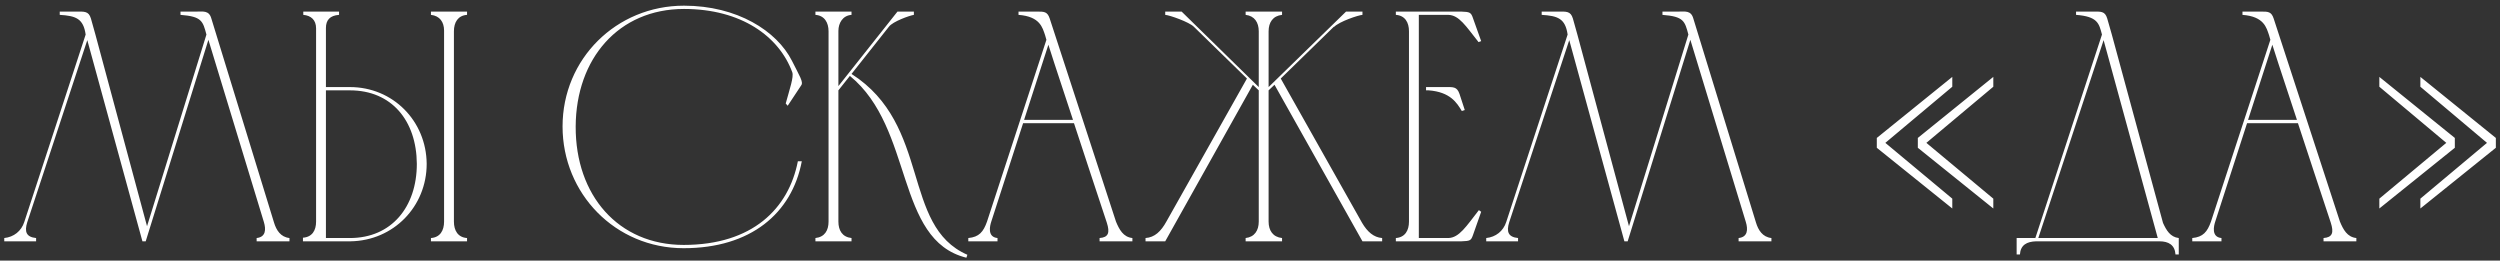 <?xml version="1.0" encoding="UTF-8"?> <svg xmlns="http://www.w3.org/2000/svg" width="259" height="27" viewBox="0 0 259 27" fill="none"><rect x="0" y="0" width="259" height="27" fill="#333333" stroke="none"/><path d="M15.095 25H14.755L9.044 4.158L2.822 23.028C2.516 24.014 2.72 24.558 3.74 24.66V25H0.442V24.66C1.428 24.558 2.21 23.946 2.516 22.994L8.874 3.58C8.636 1.914 7.854 1.642 6.188 1.54V1.2C6.8 1.2 7.378 1.2 7.854 1.2C8.738 1.2 9.18 1.132 9.418 1.914L9.894 3.614L15.232 23.436L21.386 3.58C21.012 2.186 20.91 1.71 18.7 1.54V1.2C19.277 1.2 19.89 1.2 20.366 1.2C21.046 1.2 21.657 1.064 21.895 1.914L28.39 23.062C28.628 23.844 29.07 24.558 29.988 24.66V25H26.587V24.66C27.54 24.558 27.573 23.776 27.335 22.994L21.59 4.124L15.095 25ZM36.316 25H31.386C31.386 24.966 31.386 24.694 31.386 24.626C32.338 24.558 32.746 23.878 32.746 22.96V2.934C32.746 2.084 32.236 1.608 31.42 1.54V1.2H35.126V1.54C34.174 1.608 33.766 2.084 33.766 2.9V9.02H36.248C40.702 9.02 44.17 12.522 44.204 16.976C44.204 21.396 40.77 24.932 36.316 25ZM48.386 25H44.646V24.66C45.598 24.592 46.006 23.878 46.006 22.96V3.172C46.006 2.288 45.564 1.642 44.646 1.54V1.2H48.386V1.54C47.434 1.608 47.026 2.322 47.026 3.24V22.96C47.026 23.878 47.434 24.592 48.386 24.66V25ZM43.184 16.976C43.15 12.488 40.566 9.36 36.248 9.36H33.766V24.66H36.248C40.566 24.66 43.184 21.43 43.184 16.976ZM70.861 0.588C76.369 0.588 80.483 3.206 82.047 6.3C82.829 7.864 83.271 8.51 82.999 8.85L81.605 10.958L81.401 10.72C81.809 9.224 82.251 7.966 82.081 7.49C80.721 3.784 76.811 0.928 70.861 0.928C64.095 0.928 59.675 6.062 59.641 13.1C59.607 20.24 64.061 25.374 70.827 25.374C77.967 25.374 81.707 21.6 82.659 16.704H83.067C82.047 22.11 77.763 25.714 70.827 25.714C63.755 25.714 58.281 20.07 58.281 13.1C58.281 6.096 63.857 0.588 70.861 0.588ZM85.838 22.96V3.24C85.838 2.356 85.43 1.608 84.478 1.54V1.2H88.218V1.54C87.3 1.608 86.858 2.39 86.858 3.206V8.918L92.978 1.2H94.678V1.54C94.236 1.608 92.502 2.22 92.094 2.764L88.218 7.66C96.514 12.964 93.352 23.402 100.22 26.394L100.118 26.7C92.706 24.864 94.712 13.304 88.048 7.864L86.858 9.36V22.96C86.858 23.878 87.266 24.558 88.218 24.66V25H84.478V24.66C85.43 24.558 85.838 23.878 85.838 22.96ZM100.316 25V24.66C101.438 24.558 101.88 24.014 102.254 22.96L108.408 4.124L108.272 3.648C108 2.866 107.762 1.71 105.518 1.54V1.2C106.164 1.2 106.81 1.2 107.456 1.2C108.17 1.2 108.51 1.2 108.748 1.914L115.616 22.96C115.956 23.776 116.364 24.558 117.316 24.66V25H113.916V24.66C114.834 24.592 115.004 24.116 114.664 23.062C113.542 19.662 112.386 16.194 111.264 12.76H105.994L102.696 22.96C102.56 23.368 102.254 24.558 103.342 24.66V25H100.316ZM106.096 12.42H111.162C110.312 9.802 109.428 7.218 108.612 4.634L106.096 12.42ZM118.677 25V24.66C119.629 24.592 120.275 23.98 120.853 22.926L129.183 8.136L123.675 2.764C123.199 2.288 121.193 1.574 120.717 1.54V1.2H122.417L130.407 9.02V3.24C130.407 2.322 129.965 1.642 129.047 1.54V1.2H132.821V1.54C131.869 1.642 131.427 2.322 131.427 3.24V9.02L139.451 1.2H141.151V1.54C140.709 1.574 138.771 2.22 138.193 2.798V2.764L132.685 8.136L141.117 23.096C141.661 24.014 142.307 24.592 143.191 24.66V25H141.151L132.039 8.782L131.427 9.36V22.96C131.427 23.878 131.869 24.558 132.821 24.66V25H129.047V24.66C129.965 24.558 130.407 23.878 130.407 22.96V9.36L129.795 8.782L120.717 25H118.677ZM144.61 1.2H151.376C152.26 1.234 152.396 1.268 152.6 1.88L153.45 4.26L153.178 4.362C151.852 2.696 151.172 1.574 150.05 1.54H146.99V24.66H150.05C151.172 24.626 151.886 23.47 153.212 21.77L153.45 21.94L152.6 24.354C152.396 24.932 152.294 24.966 151.41 25H144.61V24.66C145.562 24.592 145.97 23.878 145.97 22.96V3.24C145.97 2.322 145.562 1.608 144.61 1.54V1.2ZM147.738 9.02H148.01C148.622 9.02 149.166 9.02 149.642 9.02C150.56 9.02 150.934 8.952 151.206 9.734L151.75 11.4L151.444 11.502C150.934 10.652 150.254 9.53 148.01 9.36H147.738V9.02ZM168.627 25H168.287L162.575 4.158L156.353 23.028C156.047 24.014 156.251 24.558 157.271 24.66V25H153.973V24.66C154.959 24.558 155.741 23.946 156.047 22.994L162.405 3.58C162.167 1.914 161.385 1.642 159.719 1.54V1.2C160.331 1.2 160.909 1.2 161.385 1.2C162.269 1.2 162.711 1.132 162.949 1.914L163.425 3.614L168.763 23.436L174.917 3.58C174.543 2.186 174.441 1.71 172.231 1.54V1.2C172.809 1.2 173.421 1.2 173.897 1.2C174.577 1.2 175.189 1.064 175.427 1.914L181.921 23.062C182.159 23.844 182.601 24.558 183.519 24.66V25H180.119V24.66C181.071 24.558 181.105 23.776 180.867 22.994L175.121 4.124L168.627 25ZM198.687 15.31V14.29L206.507 7.966V8.986L199.571 14.8L206.507 20.58V21.6L198.687 15.31ZM194.437 15.31V14.29L202.257 7.966V8.986L195.321 14.8L202.257 20.58V21.6L194.437 15.31ZM208.924 26.36V24.66H210.862L217.764 3.58C217.458 2.424 217.322 1.71 215.078 1.54V1.2C215.69 1.2 216.268 1.2 216.744 1.2C217.662 1.2 218.07 1.132 218.308 1.914L218.784 3.58L224.088 23.096C224.428 23.844 224.836 24.558 225.72 24.66V26.36H225.38C225.312 25.374 224.666 25 223.714 25H210.93C209.978 25.034 209.332 25.374 209.264 26.36H208.924ZM217.934 4.158L211.168 24.66H223.544L217.934 4.158ZM227.118 25V24.66C228.24 24.558 228.682 24.014 229.056 22.96L235.21 4.124L235.074 3.648C234.802 2.866 234.564 1.71 232.32 1.54V1.2C232.966 1.2 233.612 1.2 234.258 1.2C234.972 1.2 235.312 1.2 235.55 1.914L242.418 22.96C242.758 23.776 243.166 24.558 244.118 24.66V25H240.718V24.66C241.636 24.592 241.806 24.116 241.466 23.062C240.344 19.662 239.188 16.194 238.066 12.76H232.796L229.498 22.96C229.362 23.368 229.056 24.558 230.144 24.66V25H227.118ZM232.898 12.42H237.964C237.114 9.802 236.23 7.218 235.414 4.634L232.898 12.42ZM254.32 15.31L246.5 21.6V20.58L253.436 14.8L246.5 8.986V7.966L254.32 14.29V15.31ZM258.57 15.31L250.75 21.6V20.58L257.652 14.8L250.75 8.986V7.966L258.57 14.29V15.31Z" fill="white"></path></svg> 